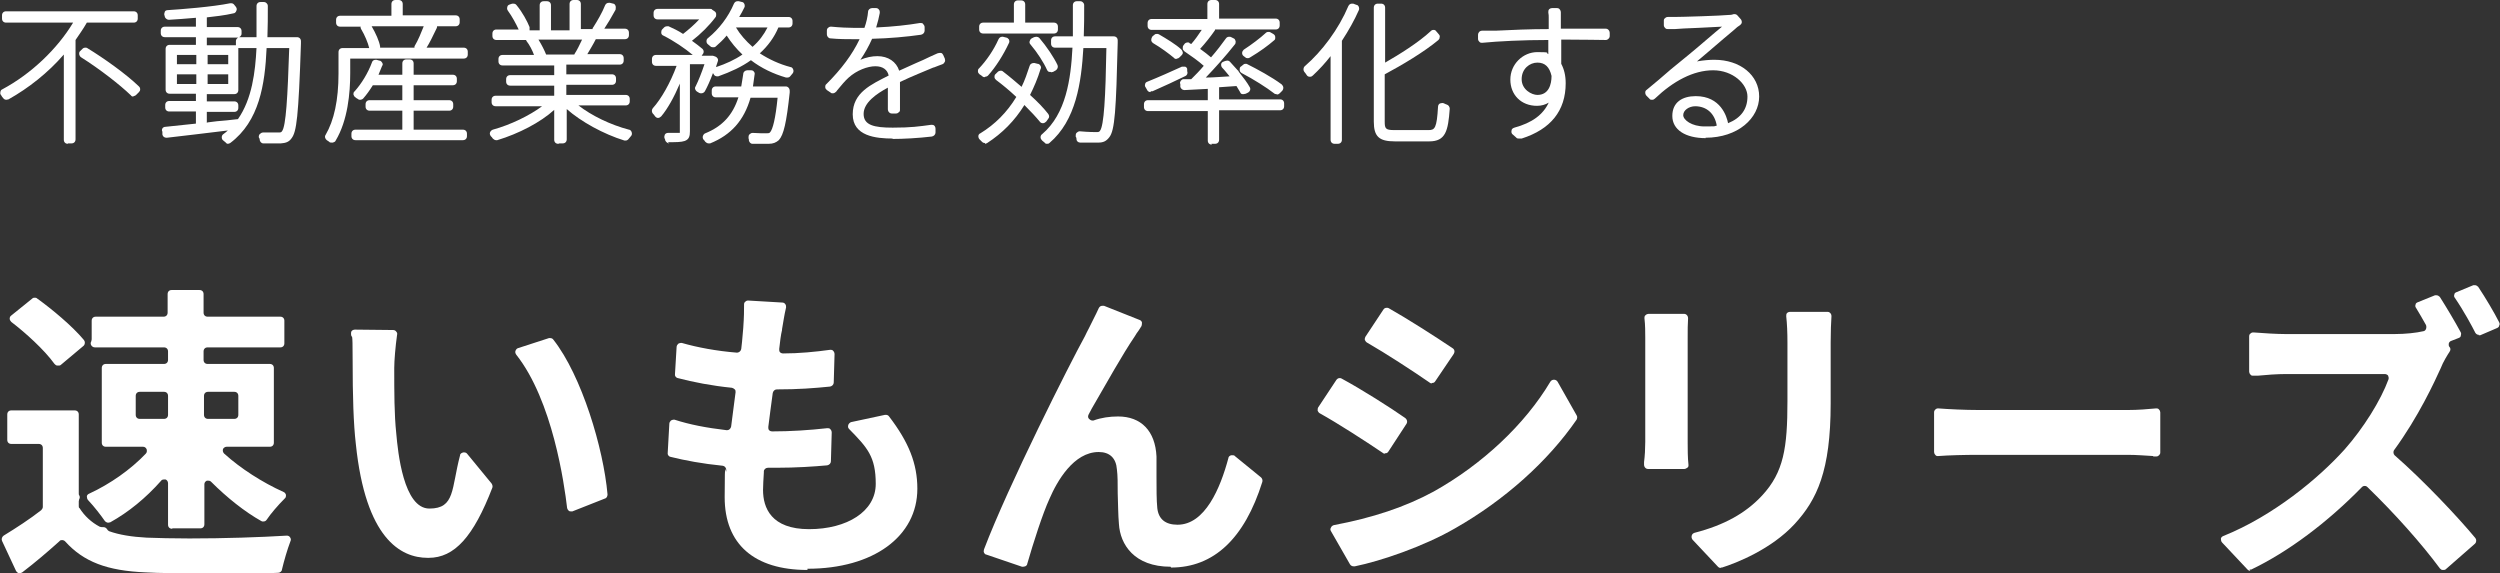 <?xml version="1.0" encoding="UTF-8"?>
<svg id="_レイヤー_2" data-name="レイヤー 2" xmlns="http://www.w3.org/2000/svg" viewBox="0 0 618.9 141.9">
  <rect x="0" y="0" width="618.9" height="141.9" fill="#333333" stroke="none"/>
  <g id="_デザイン" data-name="デザイン">
    <g>
      <g>
        <path d="M48.9,141.9c-5,0-9.4,0-12.8-.2-9.6-.4-15.4-2.6-20-7.7-.2-.2-.5-.3-.7-.3s-.5,0-.7.3c-2.9,2.6-5.8,5.1-9.2,7.7-.2.1-.4.2-.6.2s-.2,0-.2,0c-.3,0-.5-.3-.7-.5l-3.5-7.5c-.2-.5,0-1,.4-1.3,3.1-1.9,6.5-4.1,9.3-6.3.2-.2.4-.5.4-.8v-14.6c0-.6-.4-1-1-1H2.8c-.6,0-1-.4-1-1v-6.3c0-.6.4-1,1-1h15.7c.6,0,1,.4,1,1v19.5c0,.2,0,.4.1.5.2.3.2.7,0,1,0,.2-.1.3-.1.5v1.2c0,.2,0,.4.2.5,1.2,1.9,2.9,3.5,5,4.6.1,0,.3.1.5.1s.2,0,.2,0c0,0,.2,0,.2,0,.4,0,.7.2.9.5.1.2.3.4.5.5,2.5.9,5.6,1.4,9.3,1.6,2.8.1,6.4.2,10.6.2,8.6,0,17.6-.3,24.1-.7,0,0,0,0,0,0,.3,0,.6.1.8.4.2.3.3.6.1,1-.8,2.1-1.6,4.9-2.1,7,0,.4-.5.8-.9.8-5.5.3-13,.4-20.1.4ZM42.6,130.9c-.6,0-1-.4-1-1v-10.3c0-.4-.3-.8-.6-.9-.1,0-.2,0-.4,0-.3,0-.6.1-.7.3-3.8,4.3-8.1,7.8-12.6,10.3-.2,0-.3.1-.5.1-.3,0-.7-.2-.9-.5-.9-1.3-2.5-3.4-4.1-5.1-.2-.2-.3-.6-.3-.9s.3-.6.6-.7c5.2-2.4,10.3-6,14-9.9.3-.3.3-.7.2-1.1-.2-.4-.5-.6-.9-.6h-9.2c-.6,0-1-.4-1-1v-18.5c0-.6.4-1,1-1h14.4c.6,0,1-.4,1-1v-2.1c0-.6-.4-1-1-1h-17.1c-.4,0-.7-.2-.9-.5-.2-.3-.2-.7,0-1,0-.1.1-.3.1-.5v-4.6c0-.6.4-1,1-1h16.8c.6,0,1-.4,1-1v-4.6c0-.6.4-1,1-1h6.9c.6,0,1,.4,1,1v4.6c0,.6.4,1,1,1h18c.6,0,1,.4,1,1v5.6c0,.6-.4,1-1,1h-18c-.6,0-1,.4-1,1v2.1c0,.6.4,1,1,1h15.4c.6,0,1,.4,1,1v18.5c0,.6-.4,1-1,1h-10.7c-.4,0-.8.3-.9.6-.1.4,0,.8.3,1.1,4.1,3.7,9.4,7.1,14.7,9.5.3.1.5.4.6.7,0,.3,0,.7-.3.9-1.7,1.7-3.5,3.8-4.5,5.3-.2.3-.5.4-.8.4s-.3,0-.5-.1c-4.1-2.3-8.5-5.8-12.4-9.7-.2-.2-.4-.3-.7-.3s-.3,0-.4,0c-.4.2-.6.5-.6.9v9.9c0,.6-.4,1-1,1h-6.9ZM51.5,97c-.6,0-1,.4-1,1v4.7c0,.6.4,1,1,1h6.5c.6,0,1-.4,1-1v-4.7c0-.6-.4-1-1-1h-6.5ZM34.6,97c-.6,0-1,.4-1,1v4.7c0,.6.4,1,1,1h6c.6,0,1-.4,1-1v-4.7c0-.6-.4-1-1-1h-6ZM14.2,90.5c-.3,0-.5-.2-.7-.4-2.6-3.6-7.3-7.8-10.7-10.4-.2-.2-.4-.5-.4-.8,0-.3.1-.6.4-.8l5.2-4.2c.2-.2.4-.2.6-.2s.4,0,.6.2c3.5,2.5,8.7,6.8,11.6,10.3.3.4.3,1-.1,1.4l-5.6,4.7c-.2.2-.4.2-.6.2s0,0-.1,0Z" style="fill: #fff;"/>
        <path d="M105.9,138.1c-6.8,0-15.4-4.9-17.8-28.1-.6-5.1-.8-12.1-.8-20.7s-.2-4.8-.4-6.6c0-.3,0-.6.2-.8.2-.2.5-.3.8-.3s9.4.1,9.4.1c.3,0,.6.1.8.4.2.2.3.5.2.8-.4,2.8-.7,6.4-.7,8.2,0,6,0,11.5.5,16.2.4,4.6,1.8,18.6,8.2,18.6s5.4-4.9,7.6-13.2c0-.4.4-.6.8-.7,0,0,.1,0,.2,0,.3,0,.6.1.8.4l6,7.3c.2.3.3.7.2,1-4.7,12.2-9.4,17.4-15.8,17.4ZM141.4,126.6c-.2,0-.4,0-.5-.1-.3-.2-.4-.4-.5-.7-.7-6-3.6-26.6-12.6-38-.2-.3-.3-.6-.2-.9s.3-.6.6-.7l7.7-2.5c.1,0,.2,0,.3,0,.3,0,.6.1.8.4,7,8.9,12.4,26.9,13.4,38.3,0,.4-.2.9-.6,1l-8.1,3.2c-.1,0-.2,0-.4,0Z" style="fill: #fff;"/>
        <path d="M199.9,141.1c-13.2,0-20.5-6.4-20.5-18s.3-4.7.4-6.7c0-.5-.3-1-.9-1.1-5-.5-9.3-1.3-12.9-2.2-.5-.1-.8-.6-.7-1l.4-7.2c0-.3.2-.6.4-.8.2-.1.4-.2.6-.2s.2,0,.3,0c3.7,1.2,7.8,2,12.9,2.6,0,0,0,0,.1,0,.5,0,.9-.4,1-.9.4-3.3.8-6,1.1-8.5,0-.3,0-.5-.2-.7-.2-.2-.4-.3-.7-.4-5-.5-9.6-1.4-13.4-2.4-.5-.1-.8-.6-.7-1l.4-6.7c0-.3.2-.6.4-.8.2-.1.4-.2.6-.2s.2,0,.3,0c3.8,1.1,8.6,2,13.6,2.4h0c.6,0,1-.4,1.1-.9l.2-1.8c.1-1.3.2-2.4.3-3.4.2-2.8.2-4.4.2-5.7,0-.3,0-.6.3-.8.2-.2.4-.3.7-.3s8.5.5,8.5.5c.3,0,.6.2.7.4.2.2.2.5.2.8-.5,2.1-.7,3.8-1,5.4v.2c-.3,1.2-.5,2.9-.7,4.7,0,.3,0,.6.2.8.2.2.5.3.7.3,4,0,8.1-.4,11.7-.9,0,0,0,0,.1,0,.2,0,.5,0,.7.3.2.2.3.5.3.8l-.2,7c0,.5-.4.9-.9,1-4,.4-7.8.7-13.2.7-.5,0-.9.4-1,.9-.4,3-.8,5.9-1.1,8.4,0,.3,0,.6.2.8.2.2.5.3.7.3,4.5,0,9.3-.3,13.7-.8,0,0,0,0,.1,0,.2,0,.5,0,.7.3.2.2.3.5.3.8l-.2,7.1c0,.5-.4.9-.9,1-3.3.3-7.7.6-12.6.6h-2.1c-.5,0-1,.4-1,.9v.3c-.1,1.7-.2,3.2-.2,4.3,0,4.4,2,9.7,11.4,9.7s16.5-4.4,16.5-11.2-2.1-9-6.6-13.6c-.3-.3-.3-.6-.2-1,.1-.3.4-.6.7-.7l8.4-1.8c0,0,.1,0,.2,0,.3,0,.6.1.8.4,4.9,6.4,7,11.7,7,17.9,0,11.8-10.9,19.8-27.2,19.8Z" style="fill: #fff;"/>
        <path d="M289.8,140.3c-9,0-12.5-5.5-12.8-10.6-.2-2.2-.2-4.9-.3-7.6,0-2.3,0-4.4-.2-5.9-.2-2.8-1.8-4.3-4.5-4.3-6.2,0-10.3,7.2-12.2,11.6-1.7,3.7-4,10.9-5.5,16.1,0,.3-.3.5-.5.6-.1,0-.3.1-.5.1s-.2,0-.3,0l-8.8-3c-.3,0-.5-.3-.6-.5-.1-.2-.1-.5,0-.8,6-15.8,21.3-46.1,25-52.8.3-.6.6-1.3,1-2,.7-1.5,1.6-3.1,2.4-4.9.2-.4.5-.6.9-.6s.3,0,.4,0l8.8,3.5c.3.1.5.3.6.6,0,.3,0,.6-.1.9l-.7,1.1c-.4.5-.7,1-1,1.5-3,4.4-7,11.6-10.6,17.8l-.8,1.5c-.2.4-.2.8.1,1.1.2.2.5.4.8.4s.2,0,.3,0c1.9-.7,4-1,6.1-1,5.7,0,9.2,3.6,9.5,9.9,0,1.3,0,3,0,4.9,0,2.9,0,6,.2,7.9.3,2.7,2,4.1,5,4.1,6.8,0,10.6-9,12.6-16.5,0-.3.3-.6.7-.7.1,0,.2,0,.3,0,.2,0,.5,0,.6.2l6.5,5.3c.3.3.4.7.3,1.1-4.4,14-12,21.2-22.6,21.2Z" style="fill: #fff;"/>
        <path d="M335.1,140.2c-.4,0-.7-.2-.9-.5l-4.7-8.2c-.2-.3-.2-.6,0-.9.1-.3.4-.5.7-.6,9.6-1.8,17.7-4.5,24.7-8.3,12-6.7,22.6-16.6,28.9-27.2.2-.3.5-.5.9-.5s0,0,0,0c.4,0,.7.2.9.5l4.7,8.3c.2.3.2.7,0,1.1-7.1,10.3-17.8,19.9-30.1,26.9-7.8,4.5-18.4,8.1-24.8,9.4,0,0-.1,0-.2,0ZM342.9,112.3c-.2,0-.4,0-.6-.2-4.6-3.1-11.1-7.3-15.6-9.8-.2-.1-.4-.4-.5-.6,0-.3,0-.6.1-.8l4.5-6.8c.2-.3.5-.5.8-.5s.3,0,.5.1c5,2.7,12.1,7.2,15.8,9.8.4.3.6.9.3,1.4l-4.5,6.9c-.1.2-.4.4-.6.4,0,0-.1,0-.2,0ZM354.5,94.9c-.2,0-.4,0-.6-.2-4.2-2.9-10.8-7.2-15.5-9.9-.2-.1-.4-.4-.5-.6s0-.6.1-.8l4.5-6.8c.2-.3.5-.4.8-.4s.3,0,.5.1c4.6,2.6,11.5,7,15.8,9.9.5.3.6.9.3,1.4l-4.6,6.8c-.1.2-.4.4-.6.4,0,0-.1,0-.2,0Z" style="fill: #fff;"/>
        <path d="M426,140.6c-.3,0-.5-.1-.7-.3l-6.3-6.7c-.2-.3-.3-.6-.2-1s.4-.6.7-.7c7.4-1.9,12.7-4.9,16.7-9.2,5.4-5.8,6.3-11.9,6.3-23.4v-14.5c0-2.5-.1-4.7-.3-6.5,0-.3,0-.6.2-.8s.5-.3.7-.3h9.3c.3,0,.5.1.7.3s.3.5.3.7c-.1,1.6-.2,3.9-.2,6.6v15.1c0,16.7-3.4,23.8-8.9,29.8-5.8,6.3-14.5,9.7-18,10.8-.1,0-.2,0-.3,0ZM408,116.1c-.3,0-.5-.1-.7-.3-.2-.2-.3-.5-.3-.8v-.6c.2-1.5.3-3.4.3-5v-25.8c0-1.2,0-3.2-.2-4.8,0-.3,0-.6.3-.8.2-.2.5-.3.7-.3h8.8c.3,0,.5.1.7.3.2.2.3.5.3.8-.1,1.5-.1,2.9-.1,4.8v25.9c0,1.5,0,3.8.2,5.6,0,.3,0,.5-.3.7s-.5.3-.7.3h-8.9Z" style="fill: #fff;"/>
        <path d="M533.1,112.9c-1.8-.1-4.2-.3-6.3-.3h-37c-3.4,0-7.4.1-10,.3,0,0,0,0,0,0-.3,0-.5,0-.7-.3-.2-.2-.3-.5-.3-.7v-9.8c0-.3.1-.5.3-.7.2-.2.4-.3.7-.3s0,0,0,0c2.5.2,6.7.4,10,.4h37c2.5,0,4.8-.2,7-.4,0,0,0,0,0,0,.2,0,.5,0,.7.3.2.2.3.5.3.7v9.9c0,.3-.1.5-.3.7-.2.2-.4.3-.7.3s-.8,0-.8,0Z" style="fill: #fff;"/>
        <path d="M557.1,141.3c-.3,0-.5-.1-.7-.3l-6.3-6.7c-.2-.2-.3-.6-.3-.9,0-.3.3-.6.6-.7,12.4-5,23.6-14.3,30-21.4,4.7-5.3,9-12.2,10.9-17.4.1-.3,0-.7-.1-.9s-.5-.4-.8-.4h-24.5c-2.2,0-4.9.2-6.9.4,0,0-1.1,0-1.2,0-.3,0-.5,0-.7-.3-.2-.2-.3-.5-.3-.7v-8.7c0-.3.1-.6.3-.7.2-.2.4-.3.7-.3s0,0,.1,0c2.3.2,6,.4,7.9.4h27c2.7,0,5.4-.3,7.1-.7.3,0,.6-.3.7-.6.1-.3.1-.6,0-.9-.9-1.6-1.7-3-2.5-4.3-.2-.2-.2-.6-.1-.8,0-.3.3-.5.6-.6l4.2-1.7c.1,0,.3,0,.4,0,.3,0,.6.2.8.4,1.6,2.5,3.8,6.2,5.2,8.8.1.2.1.5,0,.8,0,.3-.3.5-.6.6l-1.8.7c-.3.1-.6.4-.6.8,0,.3,0,.5.2.7.3.3.3.8,0,1.2-.4.6-1.6,2.5-2.2,4.1-1.5,3.3-5.5,12-11.5,20.2-.3.4-.2,1,.1,1.3,7.1,6.2,15.6,15.2,20,20.5.3.4.3,1-.1,1.4l-7.2,6.3c-.2.2-.4.2-.7.2s0,0-.1,0c-.3,0-.5-.2-.7-.4-4.5-6.1-11.1-13.5-17.9-20.1-.2-.2-.4-.3-.7-.3s-.5.1-.7.3c-8.5,8.7-18.2,16-27.4,20.4-.1,0-.3,0-.4,0ZM613.7,82.9c-.4,0-.7-.2-.9-.5-.8-1.6-2.9-5.5-5.1-8.7-.2-.2-.2-.6-.1-.8,0-.3.3-.5.6-.6l4.1-1.7c.1,0,.3,0,.4,0,.3,0,.6.2.8.4,1.8,2.7,4,6.4,5.2,8.8.1.2.2.5,0,.8,0,.3-.3.5-.5.6l-4.2,1.8c-.1,0-.3,0-.4,0Z" style="fill: #fff;"/>
      </g>
      <g>
        <path d="M16.8,35.6c-.6,0-1-.4-1-1V13.5c-3.9,4.5-8.7,8.3-13.7,11.1-.2,0-.3.1-.5.1-.3,0-.6-.1-.8-.4-.2-.2-.4-.5-.5-.7-.2-.2-.3-.5-.2-.8,0-.3.2-.6.5-.7,7.1-3.8,13.6-10,17.5-16.5H1.5c-.6,0-1-.4-1-1v-.8c0-.6.4-1,1-1h31.6c.6,0,1,.4,1,1v.8c0,.6-.4,1-1,1h-11.6c-.9,1.6-2,3.1-2.8,4.3v24.6c0,.6-.4,1-1,1h-.9ZM33.1,23.9c-.3,0-.5,0-.7-.3-2.7-2.6-7.7-6.5-12.3-9.4-.3-.2-.4-.4-.5-.8,0-.3,0-.6.3-.8l.5-.5c.2-.2.4-.3.7-.3s.4,0,.5.1c4.1,2.5,9.6,6.4,12.8,9.5.2.2.3.4.3.7,0,.3-.1.5-.3.7l-.7.7c-.2.2-.5.3-.7.3Z" style="fill: #fff;"/>
        <path d="M56.6,35.6c-.3,0-.5,0-.7-.3-.2-.2-.4-.3-.6-.5-.3-.2-.4-.5-.4-.8,0-.3.1-.6.4-.8.4-.3.8-.6,1.1-.9-5.5.7-11,1.3-15.1,1.8,0,0,0,0-.1,0-.5,0-.9-.3-1-.8v-.7c-.2-.3-.1-.6,0-.8s.4-.4.7-.4c2.1-.2,4.7-.5,7.6-.8v-3h-6.6c-.6,0-1-.4-1-1v-.6c0-.6.4-1,1-1h6.6v-1.8h-6.5c-.6,0-1-.4-1-1v-10.1c0-.6.4-1,1-1h6.5v-1.9h-7.7c-.6,0-1-.4-1-1v-.6c0-.6.4-1,1-1h7.7v-2.2c-2.4.2-4.8.4-6.7.5,0,0,0,0,0,0-.4,0-.8-.3-1-.7,0-.1,0-.3-.1-.4-.1-.3,0-.6.1-.9s.5-.4.8-.4c3.2-.2,11-.8,15.4-1.7,0,0,.1,0,.2,0,.3,0,.6.1.8.4l.4.5c.2.3.3.6.1,1-.1.3-.4.6-.7.6-2.1.5-4.8.8-6.6,1v2.4h7.6c.6,0,1,.4,1,1v.6c0,.3-.1.5-.3.7-.2.2-.4.3-.7.3s-7.6,0-7.6,0v1.9h6.8c.1,0,.3,0,.4,0,0,0,0-.2,0-.3v-.7c0-.3.1-.5.3-.7.2-.2.4-.3.7-.3s4.1,0,4.1,0c0-2.4,0-4.9,0-7.7,0-.6.4-1,1-1h.8c.3,0,.5.1.7.3.2.2.3.4.3.7,0,2.6,0,5.2-.1,7.7h7.3c.6,0,1,.4,1,1v.6c-.6,18.3-1.1,21.8-2.3,23.4-.7,1-1.5,1.2-2.7,1.3-.4,0-.8,0-1.4,0-.9,0-1.8,0-2.9,0-.5,0-.8-.4-.9-.8,0-.2,0-.4-.2-.6-.1-.3,0-.7.2-.9.2-.2.5-.4.8-.4s0,0,0,0c1.6,0,3.1,0,3.7,0s.8,0,1-.3c1-1.2,1.4-8.5,1.8-20.6h-5.6c-.4,9-1.8,18.1-9,23.5-.2.1-.4.2-.6.2ZM51.4,30.3c1.5-.2,3.1-.4,4.7-.5l2.7-.3s0,0,.1,0c3.5-5,4.3-11.7,4.6-17.6h-4.1c-.1,0-.3,0-.4,0,0,0,0,.2,0,.3v10.1c0,.6-.4,1-1,1h-6.8v1.8h6.8c.6,0,1,.4,1,1v.6c0,.6-.4,1-1,1h-6.8v2.7ZM51.4,20.8h5.1v-2.4h-5.1v2.4ZM43.8,20.8h4.8v-2.4h-4.8v2.4ZM51.4,15.9h5.1v-2.3h-5.1v2.3ZM43.8,15.9h4.8v-2.3h-4.8v2.3Z" style="fill: #fff;"/>
        <path d="M82.1,35.3c-.2,0-.5,0-.6-.2-.2-.1-.4-.3-.6-.4-.4-.3-.6-.9-.3-1.3,2.1-3.6,3.2-8.6,3.2-15.2v-5.3c0-.6.4-1,1-1h6.6c-.3-1.3-1.1-3.2-2-4.7-.1-.2-.2-.4-.1-.6h-5.1c-.6,0-1-.4-1-1v-.7c0-.6.4-1,1-1h12.7V1c0-.6.4-1,1-1h.8c.6,0,1,.4,1,1v2.8h13.1c.6,0,1,.4,1,1v.7c0,.6-.4,1-1,1h-4.6c0,.2,0,.3-.1.5-1,2.1-1.8,3.7-2.5,4.8h9.2c.6,0,1,.4,1,1v.7c0,.6-.4,1-1,1h-28.1v3.6c0,4.9-.6,11.7-3.6,16.7-.1.3-.4.4-.7.5,0,0-.1,0-.2,0ZM92,6.5c1,1.7,1.9,3.7,2.1,5,0,0,0,.2,0,.3h8.5c0-.2,0-.4.1-.5.8-1.3,1.6-3.3,2.2-4.8h-13v-1,1ZM88,34.7c-.6,0-1-.4-1-1v-.6c0-.6.4-1,1-1h11.6v-4.7h-8.1c-.6,0-1-.4-1-1v-.6c0-.6.4-1,1-1h8.1v-3.7h-7.3c-.8,1.3-1.6,2.4-2.4,3.3-.2.2-.5.3-.7.3s-.4,0-.6-.2c-.2-.1-.4-.2-.6-.4-.3-.2-.4-.4-.5-.7,0-.3,0-.6.3-.8,1.7-1.9,3.3-4.5,4.3-7.2.1-.4.5-.6.9-.6s.1,0,.2,0l.7.2c.3,0,.5.2.7.5s.2.6,0,.8c-.3.7-.6,1.5-.9,2.2h5.9v-2.8c0-.6.4-1,1-1h.8c.6,0,1,.4,1,1v2.8h9.7c.6,0,1,.4,1,1v.6c0,.6-.4,1-1,1h-9.7v3.7h8.8c.6,0,1,.4,1,1v.6c0,.6-.4,1-1,1h-8.8v4.7h12.2c.6,0,1,.4,1,1v.6c0,.6-.4,1-1,1h-26.5Z" style="fill: #fff;"/>
        <path d="M138.2,35.6c-.6,0-1-.4-1-1v-7.4c-3.4,3.1-8.8,5.9-14.1,7.5,0,0-.2,0-.3,0-.3,0-.6-.2-.8-.4-.1-.2-.3-.4-.5-.6-.2-.3-.3-.6-.2-.9.1-.3.4-.6.7-.7,4.4-1.2,9.1-3.5,12.2-5.8h-11.5c-.6,0-1-.4-1-1v-.6c0-.6.4-1,1-1h14.5v-2.5h-10.9c-.6,0-1-.4-1-1v-.6c0-.6.4-1,1-1h10.9v-2.4h-12.8c-.6,0-1-.4-1-1v-.6c0-.6.4-1,1-1h7.8c-.4-1.1-1.1-2.5-1.9-3.5,0,0,0-.2-.1-.2h-7.3c-.6,0-1-.4-1-1v-.6c0-.6.4-1,1-1h5.5c-.6-1.3-1.6-3.2-2.7-4.7-.2-.3-.2-.6-.1-.9,0-.3.3-.5.6-.6l.6-.2c.1,0,.2,0,.3,0,.3,0,.6.1.8.4,1.4,1.7,2.6,3.9,3.2,5.4,0,.2,0,.5,0,.8h2.5s0-6.2,0-6.2c0-.6.4-1,1-1h.8c.6,0,1,.4,1,1v6.2h4.6V1c0-.6.4-1,1-1h.8c.6,0,1,.4,1,1v6.2h2.9c0-.2,0-.3.2-.5.9-1.4,2.2-3.6,2.9-5.4.2-.4.5-.6.9-.6s.2,0,.3,0l.8.2c.3,0,.5.3.6.6s0,.6,0,.9c-1.1,2-2,3.5-2.8,4.7h5.1c.6,0,1,.4,1,1v.6c0,.6-.4,1-1,1h-7.2c-.6,1.2-1.4,2.5-2.1,3.7h8c.6,0,1,.4,1,1v.6c0,.6-.4,1-1,1h-13.2v2.4h11.3c.6,0,1,.4,1,1v.6c0,.6-.4,1-1,1h-11.3v2.5h14.7c.6,0,1,.4,1,1v.6c0,.6-.4,1-1,1h-11.7c3.2,2.5,7.9,4.8,12.5,6,.3,0,.6.3.7.7s0,.7-.2.9c-.2.2-.3.4-.5.6-.2.3-.5.5-.8.5s-.2,0-.3,0c-5.2-1.6-10.8-4.7-14.3-7.8v7.5c0,.6-.4,1-1,1h-.8ZM133.3,9.8c.8,1.3,1.5,2.7,1.9,3.7h7c0,0,0,0,0-.1.6-.9,1.3-2.3,1.9-3.6h-10.9Z" style="fill: #fff;"/>
        <path d="M189.1,35.6c-.7,0-1.7,0-2.8,0-.5,0-.8-.4-.9-.8,0-.2,0-.4-.1-.6,0-.3,0-.7.2-.9.2-.2.5-.4.8-.4s0,0,0,0c1.5.1,2.8.1,3.3.1s.8,0,1-.2c.7-.7,1.4-3.5,1.9-8.6h-6.7c-1.6,5.6-4.8,9.2-10,11.3-.1,0-.2,0-.4,0-.3,0-.6-.2-.8-.4-.1-.2-.3-.4-.4-.5-.2-.2-.3-.6-.2-.9s.3-.6.6-.7c4.2-1.7,6.8-4.5,8.2-8.9h-5.6c-.6,0-1-.4-1-1v-.7c0-.6.4-1,1-1h6.3c.2-1,.3-2,.5-3.1,0-.5.5-.9,1-.9h.9c.3,0,.6.1.7.3.2.2.3.5.2.8-.1,1-.3,1.9-.4,2.9h8.1c.3,0,.5.1.7.3.2.2.3.5.3.8,0,.1,0,.3,0,.4-.8,7.5-1.5,10.5-2.7,11.8-.7.6-1.4.9-2.5.9,0,0-1.1,0-1.1,0ZM165.7,35.5c-.4,0-.8-.3-1-.7,0-.2-.1-.4-.2-.6-.1-.3,0-.7.1-.9.2-.3.5-.4.8-.4s0,0,0,0c1.4,0,2.6,0,2.9,0v-12.2c-1.4,3.3-3,6.2-4.6,8.1-.2.2-.5.4-.8.4s0,0,0,0c-.3,0-.6-.2-.8-.5-.1-.2-.3-.4-.5-.6-.3-.4-.3-.9,0-1.3,2.1-2.3,4.4-6.4,5.9-10.5h-5.1c-.6,0-1-.4-1-1v-.7c0-.6.4-1,1-1h9.1c-1.9-1.6-4.7-3.5-7.3-4.8-.3-.1-.5-.4-.5-.7s0-.6.3-.9l.4-.4c.2-.2.5-.3.7-.3s.3,0,.4,0c1.1.5,2.4,1.1,3.6,1.9,1.3-1,2.8-2.3,4-3.6h-10.3c-.6,0-1-.4-1-1v-.6c0-.6.4-1,1-1h12.7c.1,0,.2,0,.3,0,.2,0,.4,0,.5.2l.6.4c.2.1.4.4.4.7s0,.6-.2.8c-1.5,2-3.6,4.1-5.8,5.8,1,.7,1.9,1.4,2.6,2,.4.4.4,1,0,1.4l-.2.3h2.2c.1,0,.2,0,.3,0s.2,0,.3,0l.6.2c.5.2.8.7.6,1.2-.1.4-.3.8-.4,1.2v.2c2.4-.8,4.6-1.8,6.5-3.1-1.5-1.4-2.8-3-3.9-4.7-.9,1.1-1.8,1.9-2.7,2.7-.2.2-.4.2-.6.2s-.5,0-.7-.2c-.2-.2-.4-.3-.6-.5-.3-.2-.4-.5-.4-.8,0-.3.1-.6.4-.8,2.7-2.2,5-5.2,6.4-8.5.2-.4.5-.6.9-.6s.2,0,.3,0l.8.2c.3,0,.5.3.6.5.1.3.1.6,0,.8-.4.8-.8,1.6-1.3,2.4h12.2c.6,0,1,.4,1,1v.6c0,.6-.4,1-1,1h-2.5c-1,2.4-2.6,4.6-4.6,6.4,2.3,1.5,4.9,2.7,7.6,3.4.3,0,.6.3.7.7.1.3,0,.7-.2.9-.2.2-.3.4-.5.6-.2.3-.5.4-.8.4s-.2,0-.3,0c-3.1-.9-6.1-2.3-8.7-4.3-2.2,1.6-5,2.9-8.1,4-.1,0-.2,0-.3,0-.3,0-.7-.2-.8-.5,0,0-.1-.2-.2-.3-.7,1.9-1.4,3.4-2,4.5-.2.3-.5.5-.9.5-.2,0-.3,0-.5-.1l-.5-.3c-.5-.3-.7-.9-.4-1.3.7-1.4,1.5-3.4,2.2-5.5h-3.6v16.6c0,1.2-.2,2-1.3,2.4-.9.3-2.1.3-4.2.3h0ZM182.2,6.8c1,1.7,2.4,3.3,4.1,4.8,1.6-1.4,2.8-3,3.7-4.8h-7.7Z" style="fill: #fff;"/>
        <path d="M221.1,34.3c-4.3,0-10-.6-10-6s4.6-7.4,8.9-9.6c-.3-1.4-1.4-2.3-3.3-2.3s-4.6,1-6.6,2.8c-.9.8-1.8,1.9-2.8,3.1l-.3.4c-.2.2-.5.4-.8.4s-.4,0-.6-.2l-.9-.6c-.2-.2-.4-.4-.4-.7s0-.6.3-.8c3.7-3.7,6.4-7.3,8.2-11.1-.5,0-1,0-1.5,0-1.5,0-3.7,0-5.7-.2-.5,0-.9-.5-.9-1v-.9c0-.3.1-.6.3-.7.2-.2.4-.3.7-.3s0,0,.1,0c2,.2,4.3.3,5.7.3s1.6,0,2.5,0c.5-1.4.8-2.8.9-4,0-.5.5-.9,1-.9s1,0,1,0c.3,0,.6.2.7.4.2.2.2.5.2.8-.2,1.1-.5,2.3-.9,3.6,4.3-.2,7.8-.6,10.8-1.1,0,0,.1,0,.2,0,.2,0,.5,0,.6.2.2.2.4.5.4.8v.9c0,.5-.4.9-.9,1-3.5.5-7.8.9-12.1,1-.8,1.8-1.8,3.6-2.9,5.2,1.4-.6,2.9-.9,4.2-.9,2.7,0,4.7,1.4,5.4,3.6,1.5-.7,2.9-1.3,4.2-1.9,1.2-.5,2.3-1,3.3-1.5.8-.4,1.4-.6,2-.9.1,0,.3-.1.5-.1s.2,0,.3,0c.3,0,.5.3.6.5l.4.9c.1.3.1.6,0,.8s-.3.5-.6.6c-.6.2-1.3.5-2.1.8h-.1c-2.3,1-5.2,2.1-8.3,3.6,0,0,0,5.8,0,6.8,0,.3,0,.5-.3.7-.2.2-.4.3-.7.3h-1c-.3,0-.5-.1-.7-.3s-.3-.5-.3-.7c0-1.6,0-3.8,0-5.4-2.8,1.5-6,3.7-6,6.5s2.6,3.4,7.2,3.4,6.5-.3,9.5-.7c0,0,0,0,.1,0,.2,0,.5,0,.7.2.2.2.3.5.3.8v.9c0,.5-.4.9-.9,1-3.4.4-7.1.6-9.9.6Z" style="fill: #fff;"/>
        <path d="M259.3,35.6c-.3,0-.5,0-.7-.3-.2-.2-.4-.3-.6-.5-.2-.2-.4-.5-.4-.8s.1-.6.4-.8c5.9-5,7.1-13.6,7.5-21.4h-4.3c-.6,0-1-.4-1-1v-.8c0-.6.4-1,1-1h4.4c0-2.5,0-5.1,0-7.7,0-.6.4-1,1-1h.8c.3,0,.5.1.7.3s.3.4.3.7c0,2.6,0,5.2-.1,7.7h7.4c.6,0,1,.4,1,1v.6c-.4,16.6-.7,21.7-2.1,23.4-.7.9-1.4,1.3-2.7,1.3-.4,0-1,0-1.6,0s-1.8,0-2.9,0c-.5,0-.9-.4-.9-.8,0-.2,0-.4-.2-.7,0-.3,0-.7.2-.9.2-.2.5-.4.8-.4s0,0,0,0c2.1.2,3.8.2,4,.2.6,0,.8,0,1-.3,1-1.2,1.4-8.4,1.6-20.5h-5.7c-.5,8.5-1.8,17.9-8.4,23.5-.2.2-.4.2-.7.2ZM243.8,35.4c-.3,0-.5-.1-.7-.3-.2-.2-.4-.4-.6-.6-.2-.2-.3-.5-.3-.8s.2-.6.5-.7c3.6-2.2,6.6-5.2,8.9-9-1.7-1.6-3.4-3-5-4.2-.2-.2-.4-.4-.4-.7,0-.3,0-.6.3-.8l.5-.5c.2-.2.5-.3.7-.3s.4,0,.6.2c1.7,1.3,3.2,2.6,4.6,3.8.8-1.6,1.4-3.4,2-5.2.1-.4.5-.7,1-.7s.1,0,.2,0l.8.2c.3,0,.5.2.7.5.1.2.2.5,0,.8-.7,2.3-1.6,4.4-2.6,6.4,1.9,1.7,3.5,3.4,4.5,4.7.3.4.3.9,0,1.2l-.5.7c-.2.2-.5.4-.8.4h0c-.3,0-.6-.1-.8-.4-.9-1.1-2.2-2.5-3.8-4.1-2.4,3.9-5.5,7-9.2,9.4-.2.1-.4.2-.5.2ZM243.8,19.1c-.2,0-.4,0-.6-.2-.2-.2-.4-.3-.7-.5-.2-.2-.4-.4-.4-.7,0-.3,0-.6.3-.8,1.8-1.9,3.6-4.5,4.8-7.2.2-.4.5-.6.9-.6s.2,0,.2,0l.8.2c.3,0,.5.3.7.5.1.3.1.6,0,.8-1.4,3-3.3,6-5.2,8.1-.2.2-.5.3-.7.3ZM260.1,17.8c-.1,0-.2,0-.3,0-.3,0-.5-.3-.6-.5-.8-1.8-2.4-4.3-4.1-6.3-.2-.2-.3-.5-.2-.8s.2-.5.5-.7l.6-.3c.2,0,.3-.1.5-.1.3,0,.6.1.8.3,1.8,2.1,3.6,4.8,4.5,6.7.2.5,0,1-.4,1.3l-.7.4c-.2,0-.3.1-.5.1ZM243.4,8.3c-.6,0-1-.4-1-1v-.7c0-.6.4-1,1-1h7.6V1.1c0-.6.4-1,1-1h.8c.6,0,1,.4,1,1v4.5h7.1c.6,0,1,.4,1,1v.7c0,.6-.4,1-1,1h-17.5Z" style="fill: #fff;"/>
        <path d="M300,35.8c-.6,0-1-.4-1-1v-7.3h-14.8c-.6,0-1-.4-1-1v-.7c0-.6.4-1,1-1h14.8s0-2.7,0-2.8c-2,.1-4,.2-5.8.3,0,0,0,0,0,0-.5,0-.9-.4-1-.8v-.7c-.2-.3,0-.6.1-.8.2-.2.4-.4.7-.4h1.9c1-1,2.1-2.1,3.1-3.3-1.3-1.2-3.2-2.5-4.8-3.6-.2-.2-.4-.4-.4-.7,0-.3,0-.6.2-.8l.3-.4c.2-.2.5-.3.7-.3s.4,0,.5.2l.4.2c.9-1,1.8-2.3,2.6-3.5h-12.4c-.6,0-1-.4-1-1v-.7c0-.6.4-1,1-1h13.8V1c0-.6.4-1,1-1h.9c.6,0,1,.4,1,1v3.6h14c.6,0,1,.4,1,1v.7c0,.6-.4,1-1,1h-15c0,.1,0,.2-.1.3-.9,1.3-2.3,3.1-3.6,4.5,1,.7,2,1.5,2.7,2.1,1.4-1.6,2.7-3.3,3.7-4.7.2-.3.5-.4.8-.4s.3,0,.5.1l.6.3c.3.1.4.4.5.7,0,.3,0,.6-.2.8-2.2,2.8-4.9,5.8-7.2,8.2,1.9,0,3.9-.2,5.9-.3-.6-.7-1.2-1.5-1.8-2.1-.2-.2-.3-.5-.3-.8,0-.3.2-.6.5-.7l.5-.2c.1,0,.3-.1.5-.1.3,0,.5.1.7.3.6.7,1.3,1.4,1.9,2.1.1,0,.2.2.3.4,1.1,1.4,2.1,2.7,2.7,3.8.3.5,0,1.1-.4,1.3l-.6.3c-.2,0-.3.1-.5.1s-.2,0-.3,0c-.3,0-.5-.2-.6-.5-.3-.5-.6-1-.9-1.5-1.4.1-2.9.2-4.3.3,0,.1,0,.2,0,.3v2.7h15.1c.6,0,1,.4,1,1v.7c0,.6-.4,1-1,1h-15.1v7.3c0,.6-.4,1-1,1h-.9ZM316,23.3c-.2,0-.4,0-.6-.2-1.8-1.4-5.1-3.5-8-5-.3-.2-.5-.4-.5-.8s0-.7.4-.9l.5-.4c.2-.2.4-.2.6-.2s.3,0,.4.1c2.4,1.2,6.1,3.2,8.5,5,.2.2.4.5.4.8,0,.3-.1.6-.3.8l-.6.6c-.2.2-.4.3-.7.3ZM284.8,22.8c-.3,0-.7-.2-.8-.5l-.4-.7c-.2-.2-.2-.6-.1-.8,0-.3.3-.5.6-.6,2.5-1,6.1-2.6,8.5-3.7.1,0,.3,0,.4,0s.3,0,.4,0c.3.1.5.4.5.6v.5c.2.5,0,1-.4,1.2-2.2,1.1-5.5,2.6-8.2,3.8-.1,0-.3,0-.4,0ZM291.3,14.6c-.2,0-.5,0-.7-.3-1.2-1-3.2-2.5-5.1-3.6-.3-.2-.5-.5-.5-.8,0-.3.1-.6.3-.9l.5-.4c.2-.2.4-.2.6-.2s.3,0,.5.1c1.9,1.1,4.2,2.5,5.5,3.7.2.2.3.4.4.7s-.1.6-.3.8l-.5.5c-.2.2-.4.3-.7.3ZM308.9,14.4c-.2,0-.4,0-.6-.2l-.4-.3c-.3-.2-.4-.5-.4-.8s.2-.6.4-.8c2-1.3,4.1-2.9,5.4-4.1.2-.2.4-.3.7-.3s.3,0,.5.1l.7.4c.3.2.5.4.5.8s0,.6-.3.8c-1.5,1.3-3.4,2.7-5.9,4.2-.2.1-.3.2-.5.2Z" style="fill: #fff;"/>
        <path d="M330.4,35.6c-.6,0-1-.4-1-1V13.9c-1.4,1.8-2.9,3.4-4.4,4.8-.2.2-.4.3-.7.3s0,0-.1,0c-.3,0-.6-.2-.7-.4-.2-.3-.4-.6-.6-.8-.3-.4-.3-1,.1-1.4,4.3-3.7,8.4-9.2,10.8-14.9.2-.4.5-.6.9-.6s.2,0,.3,0l.8.3c.3,0,.5.3.6.5.1.3.1.6,0,.8-1.1,2.5-2.5,5-4.2,7.6v24.5c0,.6-.4,1-1,1h-.8ZM345.3,35c-3.9,0-5.2-1.2-5.2-4.9V1.9c0-.6.4-1,1-1h.8c.6,0,1,.4,1,1v13.6c3.5-2,8.3-5,11.3-7.8.2-.2.4-.3.7-.3s0,0,0,0c.3,0,.5.1.7.4l.6.7c.2.2.3.5.2.7,0,.3-.1.5-.3.7-3.6,3-9,6.2-13.3,8.5v11.7c0,1.7.2,2.1,2.3,2.1h8.6c1.5,0,2-.5,2.3-5.8,0-.3.2-.7.5-.8.2,0,.3-.1.5-.1s.3,0,.5.1c.2.1.4.2.7.3.4.1.7.6.7,1-.4,5.5-1,8.1-5.1,8.1h-8.6Z" style="fill: #fff;"/>
        <path d="M376,34.3c-.2,0-.5,0-.7-.3l-.8-.7c-.3-.2-.4-.6-.3-1,0-.4.4-.6.7-.7,4.4-1.2,7.1-3.2,8.5-6.2-.8.5-1.8.8-2.9.8-3.9,0-6.6-2.7-6.6-6.5s3.1-6.8,6.7-6.8,1.9.2,2.7.5v-1.2c0-.8,0-1.6,0-2.3-6.3,0-12.3.3-16.4.7,0,0,0,0,0,0-.2,0-.5,0-.7-.3-.2-.2-.3-.4-.3-.7v-1c0-.5.4-1,1-1h3.3c3.9-.2,8.8-.4,13.2-.4,0-1.5,0-2.5,0-2.8,0-.4,0-.9-.1-1.3,0-.3,0-.6.2-.8.2-.2.5-.3.7-.3h1.2c.3,0,.6.1.7.3.2.2.3.5.3.8,0,.5,0,1.1,0,1.3,0,.7,0,1.7,0,2.7h.8c3.2,0,6.1,0,8.1,0,.9,0,1.6,0,2.2,0,.3,0,.5.1.7.3.2.2.3.5.3.7v.8c0,.3-.1.5-.3.7-.2.2-.4.3-.7.3s0,0,0,0c-1.9,0-4.8-.1-10.2-.1h-.8c0,2.5,0,4.9,0,6,.7,1.3,1.1,2.9,1.1,4.8,0,6.8-3.7,11.4-10.9,13.7,0,0-.2,0-.3,0ZM380.6,15.5c-1.9,0-3.9,1.5-3.9,4.1s2.5,3.9,3.9,3.9c2.8,0,3.5-2.6,3.5-4.7-.5-2.2-1.6-3.3-3.5-3.3Z" style="fill: #fff;"/>
        <path d="M422.3,34.2c-5.1,0-8.3-2.1-8.3-5.5s2.5-4.9,5.8-4.9c6.2,0,7.7,5.1,8,6.7,3.2-1.3,4.8-3.5,4.8-6.6s-3.6-6.5-8.5-6.5-9.9,2.7-14.4,7c-.2.2-.4.3-.7.3s-.5,0-.7-.3l-.7-.7c-.2-.2-.3-.5-.3-.8,0-.3.1-.5.4-.7,1.8-1.5,4-3.3,5.9-5,1.8-1.5,3.4-2.8,4.4-3.6,2.1-1.7,6.8-5.8,8.3-7,0,0-5.9.3-5.9.3-2.5.1-4.9.2-5.8.3-.4,0-.8,0-1.1,0,0,0-.6,0-.6,0-.2,0-.5,0-.7-.3-.2-.2-.3-.4-.3-.7v-1c0-.3,0-.5.3-.7.2-.2.4-.3.7-.3s0,0,0,0c.6,0,1.2,0,1.6,0h0c1.9,0,11.6-.3,13.5-.5.6,0,.9-.1,1.2-.2,0,0,.1,0,.2,0,.3,0,.5.1.7.3l.8.9c.2.2.3.5.3.8s-.2.5-.4.7c-.5.3-1,.7-1.4,1.1-1.1.9-3.9,3.3-6.7,5.7l-2.6,2.2c1.7-.3,3.2-.4,4.3-.4,6.4,0,11.1,3.8,11.1,9.1s-5.2,10.2-13.3,10.2ZM419.7,26.3c-1.6,0-3,1-3,2.2s2.1,2.8,5.3,2.8,2,0,3-.2c-.5-3-2.5-4.8-5.4-4.8Z" style="fill: #fff;"/>
      </g>
    </g>
  </g>
</svg>